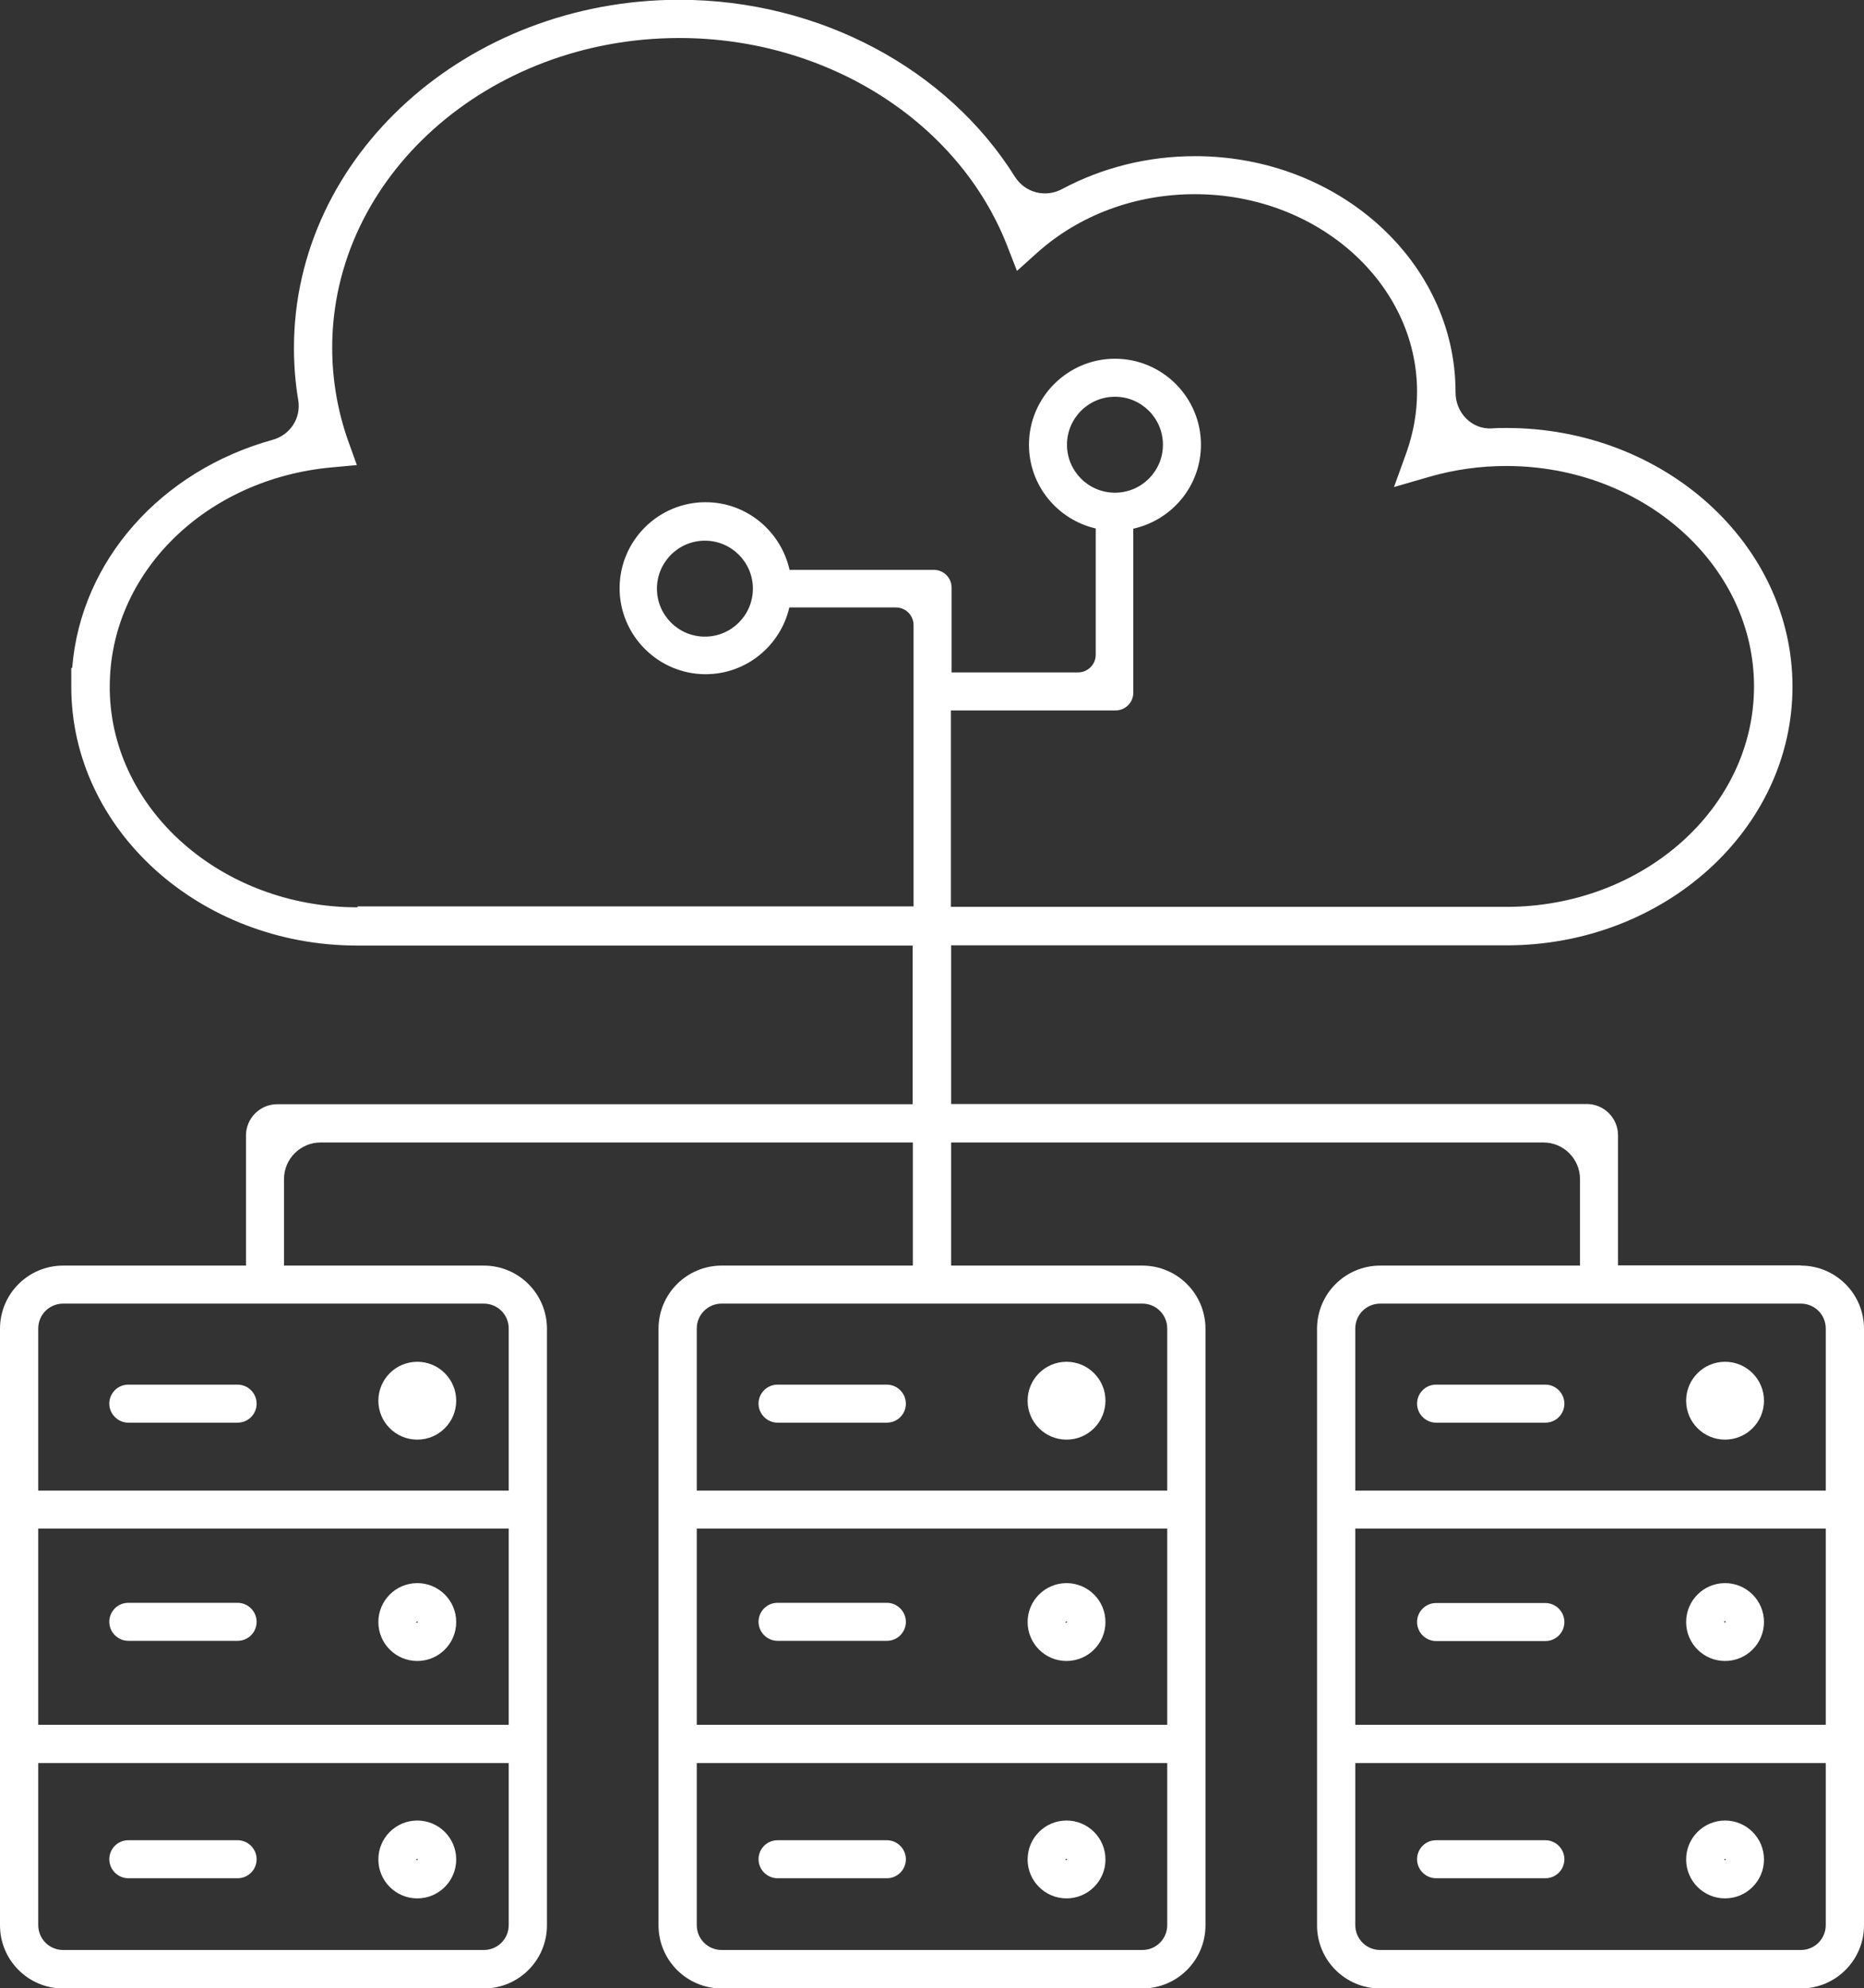 <?xml version="1.0" encoding="UTF-8"?>
<svg id="Layer_2" data-name="Layer 2" xmlns="http://www.w3.org/2000/svg" viewBox="0 0 82.37 87.84">
  <rect x="0" y="0" width="82.37" height="87.84" fill="#333333" stroke="none"/>
  <defs>
    <style>
      .cls-1 {
        fill: #fff;
      }
    </style>
  </defs>
  <g id="Layer_1-2" data-name="Layer 1">
    <g>
      <path class="cls-1" d="M79.58,55.91h-8.08v-5.75c0-.76-.62-1.38-1.38-1.38h-28.09v-7.01h24.54c6.97,0,12.64-5.13,12.64-11.43s-5.67-11.43-12.64-11.43c-.22,0-.44,0-.66.02-.89.04-1.59-.7-1.59-1.59v-.02c0-5.74-5.16-10.42-11.51-10.42-2.1,0-4.11.51-5.87,1.45-.74.4-1.64.17-2.09-.54-2.98-4.76-8.63-7.82-14.84-7.82C20.63,0,12.99,6.89,12.99,15.37c0,.78.06,1.55.19,2.31.13.79-.35,1.53-1.12,1.75-4.93,1.36-8.49,5.33-8.87,10.08h-.04v.84c0,6.3,5.67,11.43,12.64,11.43h24.54v7.01H12.25c-.76,0-1.38.62-1.38,1.38v5.75H2.79c-1.54,0-2.79,1.25-2.79,2.79v26.36c0,1.54,1.25,2.79,2.79,2.79h18.59c1.54,0,2.79-1.25,2.79-2.79v-26.36c0-1.54-1.25-2.79-2.79-2.79h-8.83v-3.82c0-.9.73-1.62,1.62-1.62h26.17v5.44h-8.45c-1.54,0-2.79,1.25-2.79,2.79v26.36c0,1.54,1.25,2.79,2.79,2.79h18.59c1.54,0,2.79-1.25,2.79-2.79v-26.36c0-1.54-1.25-2.79-2.79-2.79h-8.45v-5.44h26.17c.9,0,1.62.73,1.62,1.62v3.82h-8.83c-1.54,0-2.79,1.25-2.79,2.79v26.36c0,1.54,1.25,2.79,2.79,2.79h18.59c1.54,0,2.79-1.25,2.79-2.79v-26.36c0-1.54-1.25-2.79-2.79-2.79ZM15.8,40.09c-5.98,0-10.85-4.28-10.95-9.58v-.17c0-5.02,4.23-9.19,9.83-9.69l1.09-.1-.37-1.03c-.48-1.34-.72-2.74-.72-4.16,0-7.54,6.88-13.68,15.34-13.68,6.51,0,12.33,3.68,14.48,9.16l.44,1.13.9-.81c1.86-1.66,4.33-2.58,6.96-2.58,5.41,0,9.82,3.92,9.82,8.73,0,.91-.16,1.8-.46,2.66l-.56,1.55,1.59-.46c1.08-.31,2.22-.47,3.37-.47,6.04,0,10.95,4.37,10.95,9.74s-4.91,9.74-10.95,9.74h-24.54v-8.68h7.28c.43,0,.78-.35.78-.78v-7.22s0-.02,0-.03c1.71-.38,2.99-1.89,2.99-3.71,0-2.1-1.71-3.8-3.8-3.8s-3.8,1.71-3.8,3.8c0,1.8,1.26,3.31,2.95,3.7,0,.02,0,.03,0,.05v5.53c0,.43-.35.78-.78.78h-5.59v-3.75c0-.43-.35-.78-.78-.78h-6.35s-.02,0-.03,0c-.38-1.7-1.89-2.99-3.71-2.99-2.1,0-3.8,1.71-3.8,3.8s1.71,3.8,3.8,3.8c1.8,0,3.31-1.26,3.7-2.95.02,0,.03,0,.05,0h4.66c.43,0,.78.35.78.78v12.43H15.8ZM49.27,21.77c-1.17,0-2.12-.95-2.12-2.12s.95-2.12,2.12-2.12,2.12.95,2.12,2.12-.95,2.12-2.12,2.12ZM33.27,26.01c0,1.17-.95,2.12-2.12,2.12s-2.12-.95-2.12-2.12.95-2.12,2.12-2.12,2.12.95,2.12,2.12ZM1.69,67.54h20.79v8.67H1.69v-8.67ZM21.38,86.16H2.79c-.61,0-1.1-.49-1.1-1.1v-7.16h20.79v7.16c0,.61-.49,1.1-1.1,1.1ZM22.48,58.7v7.16H1.69v-7.16c0-.61.49-1.1,1.1-1.1h18.59c.61,0,1.1.49,1.1,1.1ZM30.79,67.54h20.79v8.67h-20.79v-8.67ZM50.48,86.16h-18.59c-.61,0-1.1-.49-1.1-1.1v-7.16h20.79v7.16c0,.61-.49,1.1-1.1,1.1ZM51.58,58.7v7.16h-20.79v-7.16c0-.61.49-1.1,1.1-1.1h18.59c.61,0,1.1.49,1.1,1.1ZM60.99,57.6h18.59c.61,0,1.1.49,1.1,1.1v7.16h-20.79v-7.16c0-.61.49-1.1,1.1-1.1ZM80.68,67.54v8.67h-20.79v-8.67h20.79ZM79.58,86.16h-18.59c-.61,0-1.1-.49-1.1-1.1v-7.16h20.79v7.16c0,.61-.49,1.1-1.1,1.1Z"/>
      <path class="cls-1" d="M18.44,63.61c.95,0,1.72-.77,1.72-1.72s-.77-1.72-1.72-1.72-1.72.77-1.72,1.72.77,1.72,1.72,1.72Z"/>
      <path class="cls-1" d="M5.67,62.86h4.83c.47,0,.84-.38.84-.84s-.38-.84-.84-.84h-4.83c-.47,0-.84.38-.84.84s.38.84.84.84Z"/>
      <path class="cls-1" d="M18.44,69.95c-.95,0-1.72.77-1.72,1.72s.77,1.72,1.72,1.72,1.72-.77,1.72-1.72-.77-1.72-1.72-1.72ZM18.4,71.67s.02-.03.03-.03.03.02.03.03c0,.04-.07.04-.07,0Z"/>
      <path class="cls-1" d="M10.5,70.82h-4.83c-.47,0-.84.38-.84.84s.38.84.84.84h4.83c.47,0,.84-.38.84-.84s-.38-.84-.84-.84Z"/>
      <path class="cls-1" d="M18.44,80.44c-.95,0-1.72.77-1.72,1.72s.77,1.72,1.72,1.72,1.72-.77,1.72-1.72-.77-1.72-1.72-1.72ZM18.4,82.16s.02-.03.03-.03.03.02.03.03c0,.04-.07.04-.07,0Z"/>
      <path class="cls-1" d="M10.5,81.31h-4.83c-.47,0-.84.38-.84.84s.38.84.84.84h4.83c.47,0,.84-.38.84-.84s-.38-.84-.84-.84Z"/>
      <path class="cls-1" d="M47.13,63.61c.95,0,1.72-.77,1.72-1.72s-.77-1.72-1.72-1.72-1.72.77-1.72,1.72.77,1.72,1.72,1.72Z"/>
      <path class="cls-1" d="M34.36,62.86h4.83c.47,0,.84-.38.84-.84s-.38-.84-.84-.84h-4.83c-.47,0-.84.38-.84.84s.38.84.84.84Z"/>
      <path class="cls-1" d="M47.13,69.95c-.95,0-1.72.77-1.72,1.72s.77,1.72,1.72,1.72,1.72-.77,1.72-1.72-.77-1.72-1.72-1.72ZM47.09,71.67s.02-.03.03-.03.03.02.03.03c0,.04-.07.04-.07,0Z"/>
      <path class="cls-1" d="M39.19,70.82h-4.83c-.47,0-.84.38-.84.84s.38.84.84.84h4.83c.47,0,.84-.38.84-.84s-.38-.84-.84-.84Z"/>
      <path class="cls-1" d="M47.13,80.44c-.95,0-1.72.77-1.72,1.72s.77,1.72,1.72,1.72,1.72-.77,1.72-1.72-.77-1.72-1.72-1.72ZM47.09,82.16s.02-.03.03-.03.03.02.03.03c0,.04-.07.04-.07,0Z"/>
      <path class="cls-1" d="M39.19,81.31h-4.83c-.47,0-.84.38-.84.84s.38.84.84.84h4.83c.47,0,.84-.38.84-.84s-.38-.84-.84-.84Z"/>
      <path class="cls-1" d="M76.23,63.61c.95,0,1.72-.77,1.72-1.72s-.77-1.72-1.72-1.72-1.72.77-1.72,1.72.77,1.72,1.72,1.72Z"/>
      <path class="cls-1" d="M63.46,62.86h4.83c.47,0,.84-.38.84-.84s-.38-.84-.84-.84h-4.83c-.47,0-.84.38-.84.84s.38.84.84.84Z"/>
      <path class="cls-1" d="M76.23,73.39c.95,0,1.72-.77,1.72-1.72s-.77-1.72-1.72-1.72-1.72.77-1.72,1.72.77,1.72,1.72,1.72ZM76.23,71.63s.03.02.03.03c0,.04-.07.04-.07,0,0-.02.02-.03.03-.03Z"/>
      <path class="cls-1" d="M63.46,72.51h4.83c.47,0,.84-.38.84-.84s-.38-.84-.84-.84h-4.83c-.47,0-.84.38-.84.84s.38.84.84.84Z"/>
      <path class="cls-1" d="M76.23,80.44c-.95,0-1.72.77-1.72,1.72s.77,1.72,1.72,1.72,1.72-.77,1.72-1.72-.77-1.72-1.72-1.72ZM76.2,82.16s.02-.03.03-.03.03.02.03.03c0,.04-.07.04-.07,0Z"/>
      <path class="cls-1" d="M68.29,81.31h-4.83c-.47,0-.84.38-.84.84s.38.84.84.84h4.83c.47,0,.84-.38.84-.84s-.38-.84-.84-.84Z"/>
    </g>
  </g>
</svg>